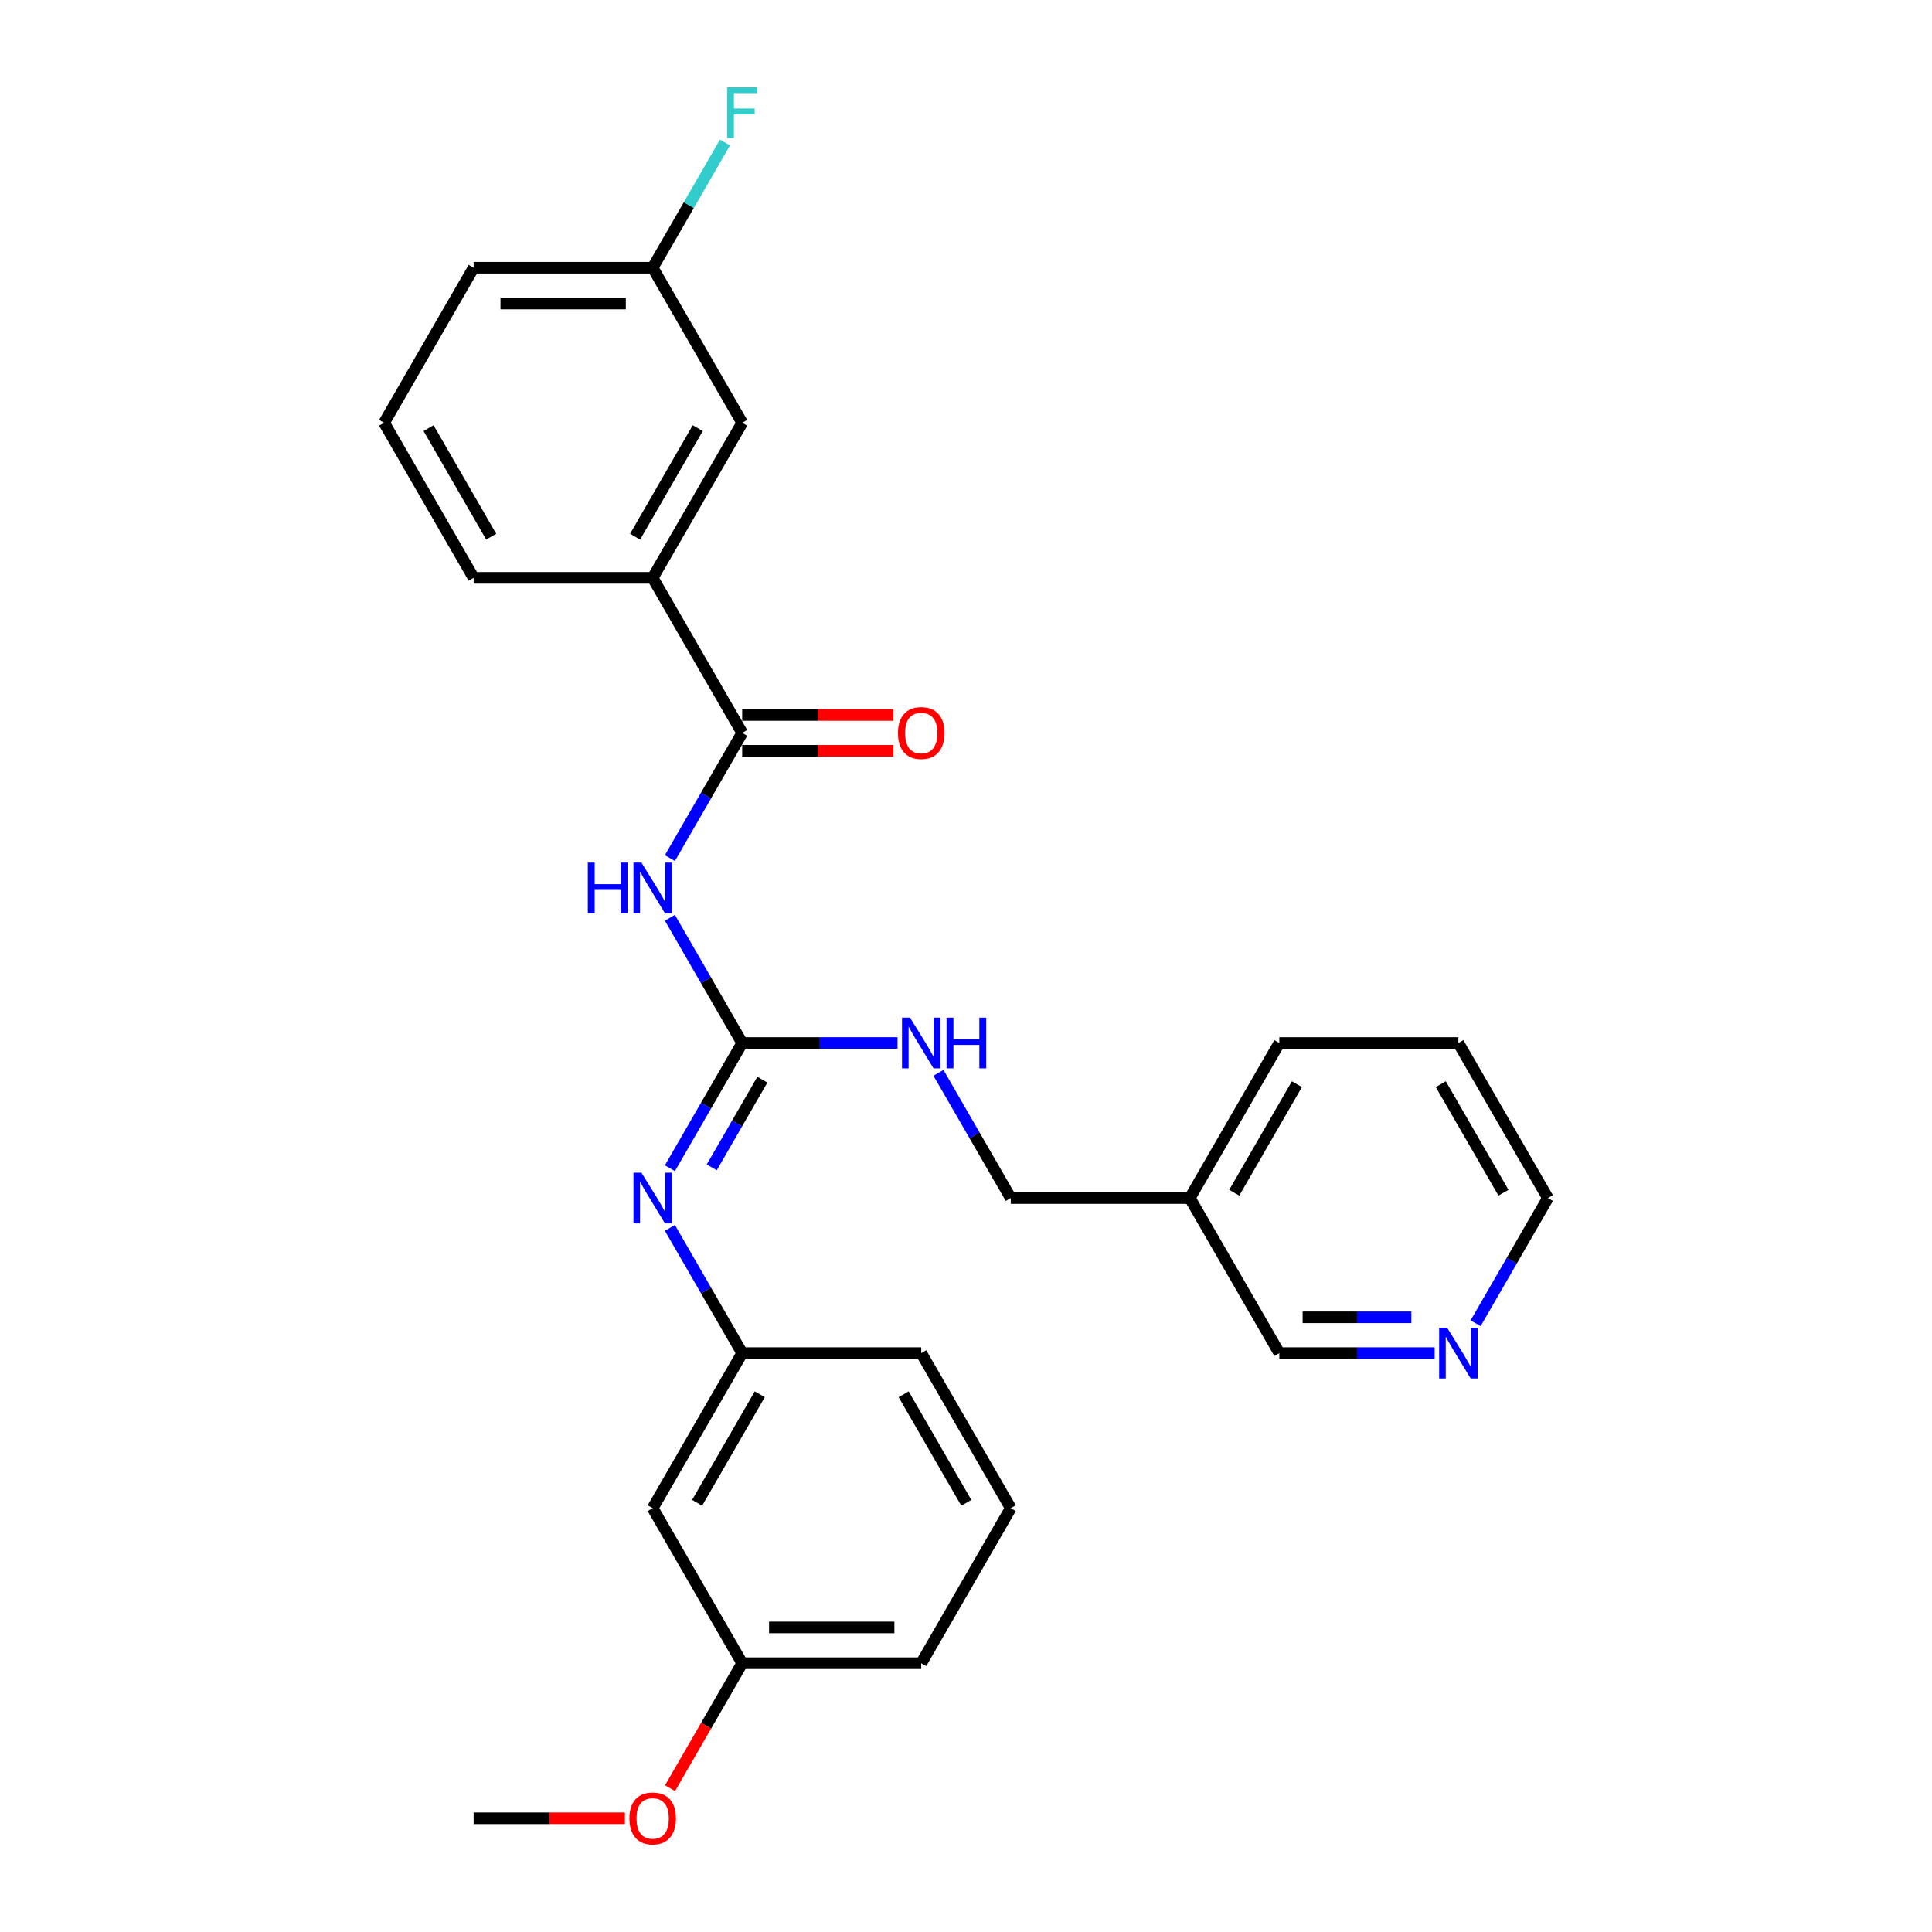 <?xml version='1.0' encoding='iso-8859-1'?>
<svg version='1.1' baseProfile='full'
              xmlns='http://www.w3.org/2000/svg'
                      xmlns:rdkit='http://www.rdkit.org/xml'
                      xmlns:xlink='http://www.w3.org/1999/xlink'
                  xml:space='preserve'
width='1000px' height='1000px' viewBox='0 0 1000 1000'>
<!-- END OF HEADER -->
<rect style='opacity:1.0;fill:#FFFFFF;stroke:none' width='1000' height='1000' x='0' y='0'> </rect>
<path class='bond-0' d='M 346.737,475.038 L 365.449,507.447' style='fill:none;fill-rule:evenodd;stroke:#0000FF;stroke-width:6px;stroke-linecap:butt;stroke-linejoin:miter;stroke-opacity:1' />
<path class='bond-0' d='M 365.449,507.447 L 384.16,539.856' style='fill:none;fill-rule:evenodd;stroke:#000000;stroke-width:6px;stroke-linecap:butt;stroke-linejoin:miter;stroke-opacity:1' />
<path class='bond-1' d='M 346.737,444.16 L 365.449,411.751' style='fill:none;fill-rule:evenodd;stroke:#0000FF;stroke-width:6px;stroke-linecap:butt;stroke-linejoin:miter;stroke-opacity:1' />
<path class='bond-1' d='M 365.449,411.751 L 384.16,379.343' style='fill:none;fill-rule:evenodd;stroke:#000000;stroke-width:6px;stroke-linecap:butt;stroke-linejoin:miter;stroke-opacity:1' />
<path class='bond-2' d='M 384.16,539.856 L 365.449,572.264' style='fill:none;fill-rule:evenodd;stroke:#000000;stroke-width:6px;stroke-linecap:butt;stroke-linejoin:miter;stroke-opacity:1' />
<path class='bond-2' d='M 365.449,572.264 L 346.737,604.673' style='fill:none;fill-rule:evenodd;stroke:#0000FF;stroke-width:6px;stroke-linecap:butt;stroke-linejoin:miter;stroke-opacity:1' />
<path class='bond-2' d='M 394.598,558.846 L 381.5,581.532' style='fill:none;fill-rule:evenodd;stroke:#000000;stroke-width:6px;stroke-linecap:butt;stroke-linejoin:miter;stroke-opacity:1' />
<path class='bond-2' d='M 381.5,581.532 L 368.402,604.218' style='fill:none;fill-rule:evenodd;stroke:#0000FF;stroke-width:6px;stroke-linecap:butt;stroke-linejoin:miter;stroke-opacity:1' />
<path class='bond-4' d='M 384.16,539.856 L 424.361,539.856' style='fill:none;fill-rule:evenodd;stroke:#000000;stroke-width:6px;stroke-linecap:butt;stroke-linejoin:miter;stroke-opacity:1' />
<path class='bond-4' d='M 424.361,539.856 L 464.562,539.856' style='fill:none;fill-rule:evenodd;stroke:#0000FF;stroke-width:6px;stroke-linecap:butt;stroke-linejoin:miter;stroke-opacity:1' />
<path class='bond-3' d='M 384.16,379.343 L 337.824,299.086' style='fill:none;fill-rule:evenodd;stroke:#000000;stroke-width:6px;stroke-linecap:butt;stroke-linejoin:miter;stroke-opacity:1' />
<path class='bond-6' d='M 384.16,388.61 L 423.314,388.61' style='fill:none;fill-rule:evenodd;stroke:#000000;stroke-width:6px;stroke-linecap:butt;stroke-linejoin:miter;stroke-opacity:1' />
<path class='bond-6' d='M 423.314,388.61 L 462.468,388.61' style='fill:none;fill-rule:evenodd;stroke:#FF0000;stroke-width:6px;stroke-linecap:butt;stroke-linejoin:miter;stroke-opacity:1' />
<path class='bond-6' d='M 384.16,370.076 L 423.314,370.076' style='fill:none;fill-rule:evenodd;stroke:#000000;stroke-width:6px;stroke-linecap:butt;stroke-linejoin:miter;stroke-opacity:1' />
<path class='bond-6' d='M 423.314,370.076 L 462.468,370.076' style='fill:none;fill-rule:evenodd;stroke:#FF0000;stroke-width:6px;stroke-linecap:butt;stroke-linejoin:miter;stroke-opacity:1' />
<path class='bond-5' d='M 346.737,635.551 L 365.449,667.96' style='fill:none;fill-rule:evenodd;stroke:#0000FF;stroke-width:6px;stroke-linecap:butt;stroke-linejoin:miter;stroke-opacity:1' />
<path class='bond-5' d='M 365.449,667.96 L 384.16,700.369' style='fill:none;fill-rule:evenodd;stroke:#000000;stroke-width:6px;stroke-linecap:butt;stroke-linejoin:miter;stroke-opacity:1' />
<path class='bond-7' d='M 337.824,299.086 L 384.16,218.83' style='fill:none;fill-rule:evenodd;stroke:#000000;stroke-width:6px;stroke-linecap:butt;stroke-linejoin:miter;stroke-opacity:1' />
<path class='bond-7' d='M 328.723,277.781 L 361.158,221.601' style='fill:none;fill-rule:evenodd;stroke:#000000;stroke-width:6px;stroke-linecap:butt;stroke-linejoin:miter;stroke-opacity:1' />
<path class='bond-17' d='M 337.824,299.086 L 245.151,299.086' style='fill:none;fill-rule:evenodd;stroke:#000000;stroke-width:6px;stroke-linecap:butt;stroke-linejoin:miter;stroke-opacity:1' />
<path class='bond-11' d='M 485.746,555.295 L 504.457,587.704' style='fill:none;fill-rule:evenodd;stroke:#0000FF;stroke-width:6px;stroke-linecap:butt;stroke-linejoin:miter;stroke-opacity:1' />
<path class='bond-11' d='M 504.457,587.704 L 523.168,620.112' style='fill:none;fill-rule:evenodd;stroke:#000000;stroke-width:6px;stroke-linecap:butt;stroke-linejoin:miter;stroke-opacity:1' />
<path class='bond-8' d='M 384.16,700.369 L 337.824,780.625' style='fill:none;fill-rule:evenodd;stroke:#000000;stroke-width:6px;stroke-linecap:butt;stroke-linejoin:miter;stroke-opacity:1' />
<path class='bond-8' d='M 393.261,721.674 L 360.825,777.854' style='fill:none;fill-rule:evenodd;stroke:#000000;stroke-width:6px;stroke-linecap:butt;stroke-linejoin:miter;stroke-opacity:1' />
<path class='bond-20' d='M 384.16,700.369 L 476.832,700.369' style='fill:none;fill-rule:evenodd;stroke:#000000;stroke-width:6px;stroke-linecap:butt;stroke-linejoin:miter;stroke-opacity:1' />
<path class='bond-12' d='M 384.16,218.83 L 337.824,138.573' style='fill:none;fill-rule:evenodd;stroke:#000000;stroke-width:6px;stroke-linecap:butt;stroke-linejoin:miter;stroke-opacity:1' />
<path class='bond-13' d='M 337.824,780.625 L 384.16,860.882' style='fill:none;fill-rule:evenodd;stroke:#000000;stroke-width:6px;stroke-linecap:butt;stroke-linejoin:miter;stroke-opacity:1' />
<path class='bond-9' d='M 742.579,700.369 L 702.378,700.369' style='fill:none;fill-rule:evenodd;stroke:#0000FF;stroke-width:6px;stroke-linecap:butt;stroke-linejoin:miter;stroke-opacity:1' />
<path class='bond-9' d='M 702.378,700.369 L 662.176,700.369' style='fill:none;fill-rule:evenodd;stroke:#000000;stroke-width:6px;stroke-linecap:butt;stroke-linejoin:miter;stroke-opacity:1' />
<path class='bond-9' d='M 730.518,681.834 L 702.378,681.834' style='fill:none;fill-rule:evenodd;stroke:#0000FF;stroke-width:6px;stroke-linecap:butt;stroke-linejoin:miter;stroke-opacity:1' />
<path class='bond-9' d='M 702.378,681.834 L 674.237,681.834' style='fill:none;fill-rule:evenodd;stroke:#000000;stroke-width:6px;stroke-linecap:butt;stroke-linejoin:miter;stroke-opacity:1' />
<path class='bond-29' d='M 763.762,684.93 L 782.474,652.521' style='fill:none;fill-rule:evenodd;stroke:#0000FF;stroke-width:6px;stroke-linecap:butt;stroke-linejoin:miter;stroke-opacity:1' />
<path class='bond-29' d='M 782.474,652.521 L 801.185,620.112' style='fill:none;fill-rule:evenodd;stroke:#000000;stroke-width:6px;stroke-linecap:butt;stroke-linejoin:miter;stroke-opacity:1' />
<path class='bond-10' d='M 615.84,620.112 L 523.168,620.112' style='fill:none;fill-rule:evenodd;stroke:#000000;stroke-width:6px;stroke-linecap:butt;stroke-linejoin:miter;stroke-opacity:1' />
<path class='bond-15' d='M 615.84,620.112 L 662.176,700.369' style='fill:none;fill-rule:evenodd;stroke:#000000;stroke-width:6px;stroke-linecap:butt;stroke-linejoin:miter;stroke-opacity:1' />
<path class='bond-22' d='M 615.84,620.112 L 662.176,539.856' style='fill:none;fill-rule:evenodd;stroke:#000000;stroke-width:6px;stroke-linecap:butt;stroke-linejoin:miter;stroke-opacity:1' />
<path class='bond-22' d='M 638.842,617.341 L 671.277,561.161' style='fill:none;fill-rule:evenodd;stroke:#000000;stroke-width:6px;stroke-linecap:butt;stroke-linejoin:miter;stroke-opacity:1' />
<path class='bond-14' d='M 337.824,138.573 L 356.535,106.165' style='fill:none;fill-rule:evenodd;stroke:#000000;stroke-width:6px;stroke-linecap:butt;stroke-linejoin:miter;stroke-opacity:1' />
<path class='bond-14' d='M 356.535,106.165 L 375.246,73.756' style='fill:none;fill-rule:evenodd;stroke:#33CCCC;stroke-width:6px;stroke-linecap:butt;stroke-linejoin:miter;stroke-opacity:1' />
<path class='bond-27' d='M 337.824,138.573 L 245.151,138.573' style='fill:none;fill-rule:evenodd;stroke:#000000;stroke-width:6px;stroke-linecap:butt;stroke-linejoin:miter;stroke-opacity:1' />
<path class='bond-27' d='M 323.923,157.108 L 259.052,157.108' style='fill:none;fill-rule:evenodd;stroke:#000000;stroke-width:6px;stroke-linecap:butt;stroke-linejoin:miter;stroke-opacity:1' />
<path class='bond-16' d='M 384.16,860.882 L 365.491,893.216' style='fill:none;fill-rule:evenodd;stroke:#000000;stroke-width:6px;stroke-linecap:butt;stroke-linejoin:miter;stroke-opacity:1' />
<path class='bond-16' d='M 365.491,893.216 L 346.823,925.551' style='fill:none;fill-rule:evenodd;stroke:#FF0000;stroke-width:6px;stroke-linecap:butt;stroke-linejoin:miter;stroke-opacity:1' />
<path class='bond-28' d='M 384.16,860.882 L 476.832,860.882' style='fill:none;fill-rule:evenodd;stroke:#000000;stroke-width:6px;stroke-linecap:butt;stroke-linejoin:miter;stroke-opacity:1' />
<path class='bond-28' d='M 398.061,842.347 L 462.931,842.347' style='fill:none;fill-rule:evenodd;stroke:#000000;stroke-width:6px;stroke-linecap:butt;stroke-linejoin:miter;stroke-opacity:1' />
<path class='bond-25' d='M 323.459,941.138 L 284.305,941.138' style='fill:none;fill-rule:evenodd;stroke:#FF0000;stroke-width:6px;stroke-linecap:butt;stroke-linejoin:miter;stroke-opacity:1' />
<path class='bond-25' d='M 284.305,941.138 L 245.151,941.138' style='fill:none;fill-rule:evenodd;stroke:#000000;stroke-width:6px;stroke-linecap:butt;stroke-linejoin:miter;stroke-opacity:1' />
<path class='bond-18' d='M 245.151,299.086 L 198.815,218.83' style='fill:none;fill-rule:evenodd;stroke:#000000;stroke-width:6px;stroke-linecap:butt;stroke-linejoin:miter;stroke-opacity:1' />
<path class='bond-18' d='M 254.252,277.781 L 221.817,221.601' style='fill:none;fill-rule:evenodd;stroke:#000000;stroke-width:6px;stroke-linecap:butt;stroke-linejoin:miter;stroke-opacity:1' />
<path class='bond-23' d='M 198.815,218.83 L 245.151,138.573' style='fill:none;fill-rule:evenodd;stroke:#000000;stroke-width:6px;stroke-linecap:butt;stroke-linejoin:miter;stroke-opacity:1' />
<path class='bond-19' d='M 523.168,780.625 L 476.832,700.369' style='fill:none;fill-rule:evenodd;stroke:#000000;stroke-width:6px;stroke-linecap:butt;stroke-linejoin:miter;stroke-opacity:1' />
<path class='bond-19' d='M 500.166,777.854 L 467.731,721.674' style='fill:none;fill-rule:evenodd;stroke:#000000;stroke-width:6px;stroke-linecap:butt;stroke-linejoin:miter;stroke-opacity:1' />
<path class='bond-24' d='M 523.168,780.625 L 476.832,860.882' style='fill:none;fill-rule:evenodd;stroke:#000000;stroke-width:6px;stroke-linecap:butt;stroke-linejoin:miter;stroke-opacity:1' />
<path class='bond-21' d='M 801.185,620.112 L 754.849,539.856' style='fill:none;fill-rule:evenodd;stroke:#000000;stroke-width:6px;stroke-linecap:butt;stroke-linejoin:miter;stroke-opacity:1' />
<path class='bond-21' d='M 778.183,617.341 L 745.748,561.161' style='fill:none;fill-rule:evenodd;stroke:#000000;stroke-width:6px;stroke-linecap:butt;stroke-linejoin:miter;stroke-opacity:1' />
<path class='bond-26' d='M 662.176,539.856 L 754.849,539.856' style='fill:none;fill-rule:evenodd;stroke:#000000;stroke-width:6px;stroke-linecap:butt;stroke-linejoin:miter;stroke-opacity:1' />
<path  class='atom-0' d='M 304.258 446.477
L 307.816 446.477
L 307.816 457.635
L 321.235 457.635
L 321.235 446.477
L 324.794 446.477
L 324.794 472.722
L 321.235 472.722
L 321.235 460.6
L 307.816 460.6
L 307.816 472.722
L 304.258 472.722
L 304.258 446.477
' fill='#0000FF'/>
<path  class='atom-0' d='M 332.022 446.477
L 340.622 460.378
Q 341.475 461.749, 342.846 464.233
Q 344.218 466.716, 344.292 466.865
L 344.292 446.477
L 347.777 446.477
L 347.777 472.722
L 344.181 472.722
L 334.951 457.523
Q 333.876 455.744, 332.727 453.705
Q 331.615 451.667, 331.281 451.036
L 331.281 472.722
L 327.871 472.722
L 327.871 446.477
L 332.022 446.477
' fill='#0000FF'/>
<path  class='atom-3' d='M 332.022 606.99
L 340.622 620.891
Q 341.475 622.262, 342.846 624.746
Q 344.218 627.229, 344.292 627.378
L 344.292 606.99
L 347.777 606.99
L 347.777 633.235
L 344.181 633.235
L 334.951 618.036
Q 333.876 616.257, 332.727 614.218
Q 331.615 612.179, 331.281 611.549
L 331.281 633.235
L 327.871 633.235
L 327.871 606.99
L 332.022 606.99
' fill='#0000FF'/>
<path  class='atom-5' d='M 471.031 526.733
L 479.631 540.634
Q 480.483 542.006, 481.855 544.489
Q 483.226 546.973, 483.3 547.121
L 483.3 526.733
L 486.785 526.733
L 486.785 552.978
L 483.189 552.978
L 473.959 537.78
Q 472.884 536.001, 471.735 533.962
Q 470.623 531.923, 470.289 531.293
L 470.289 552.978
L 466.879 552.978
L 466.879 526.733
L 471.031 526.733
' fill='#0000FF'/>
<path  class='atom-5' d='M 489.936 526.733
L 493.494 526.733
L 493.494 537.891
L 506.913 537.891
L 506.913 526.733
L 510.472 526.733
L 510.472 552.978
L 506.913 552.978
L 506.913 540.857
L 493.494 540.857
L 493.494 552.978
L 489.936 552.978
L 489.936 526.733
' fill='#0000FF'/>
<path  class='atom-7' d='M 464.785 379.417
Q 464.785 373.115, 467.898 369.594
Q 471.012 366.072, 476.832 366.072
Q 482.652 366.072, 485.766 369.594
Q 488.879 373.115, 488.879 379.417
Q 488.879 385.793, 485.728 389.426
Q 482.578 393.021, 476.832 393.021
Q 471.049 393.021, 467.898 389.426
Q 464.785 385.83, 464.785 379.417
M 476.832 390.056
Q 480.835 390.056, 482.985 387.387
Q 485.172 384.681, 485.172 379.417
Q 485.172 374.264, 482.985 371.67
Q 480.835 369.038, 476.832 369.038
Q 472.829 369.038, 470.641 371.632
Q 468.491 374.227, 468.491 379.417
Q 468.491 384.718, 470.641 387.387
Q 472.829 390.056, 476.832 390.056
' fill='#FF0000'/>
<path  class='atom-10' d='M 749.047 687.246
L 757.647 701.147
Q 758.5 702.519, 759.871 705.002
Q 761.243 707.486, 761.317 707.634
L 761.317 687.246
L 764.802 687.246
L 764.802 713.491
L 761.206 713.491
L 751.976 698.293
Q 750.901 696.514, 749.752 694.475
Q 748.64 692.436, 748.306 691.806
L 748.306 713.491
L 744.896 713.491
L 744.896 687.246
L 749.047 687.246
' fill='#0000FF'/>
<path  class='atom-15' d='M 376.357 45.194
L 391.963 45.194
L 391.963 48.197
L 379.878 48.197
L 379.878 56.167
L 390.628 56.167
L 390.628 59.206
L 379.878 59.206
L 379.878 71.439
L 376.357 71.439
L 376.357 45.194
' fill='#33CCCC'/>
<path  class='atom-17' d='M 325.776 941.212
Q 325.776 934.911, 328.89 931.389
Q 332.004 927.868, 337.824 927.868
Q 343.643 927.868, 346.757 931.389
Q 349.871 934.911, 349.871 941.212
Q 349.871 947.588, 346.72 951.221
Q 343.569 954.817, 337.824 954.817
Q 332.041 954.817, 328.89 951.221
Q 325.776 947.625, 325.776 941.212
M 337.824 951.851
Q 341.827 951.851, 343.977 949.182
Q 346.164 946.476, 346.164 941.212
Q 346.164 936.06, 343.977 933.465
Q 341.827 930.833, 337.824 930.833
Q 333.82 930.833, 331.633 933.428
Q 329.483 936.023, 329.483 941.212
Q 329.483 946.513, 331.633 949.182
Q 333.82 951.851, 337.824 951.851
' fill='#FF0000'/>
</svg>
